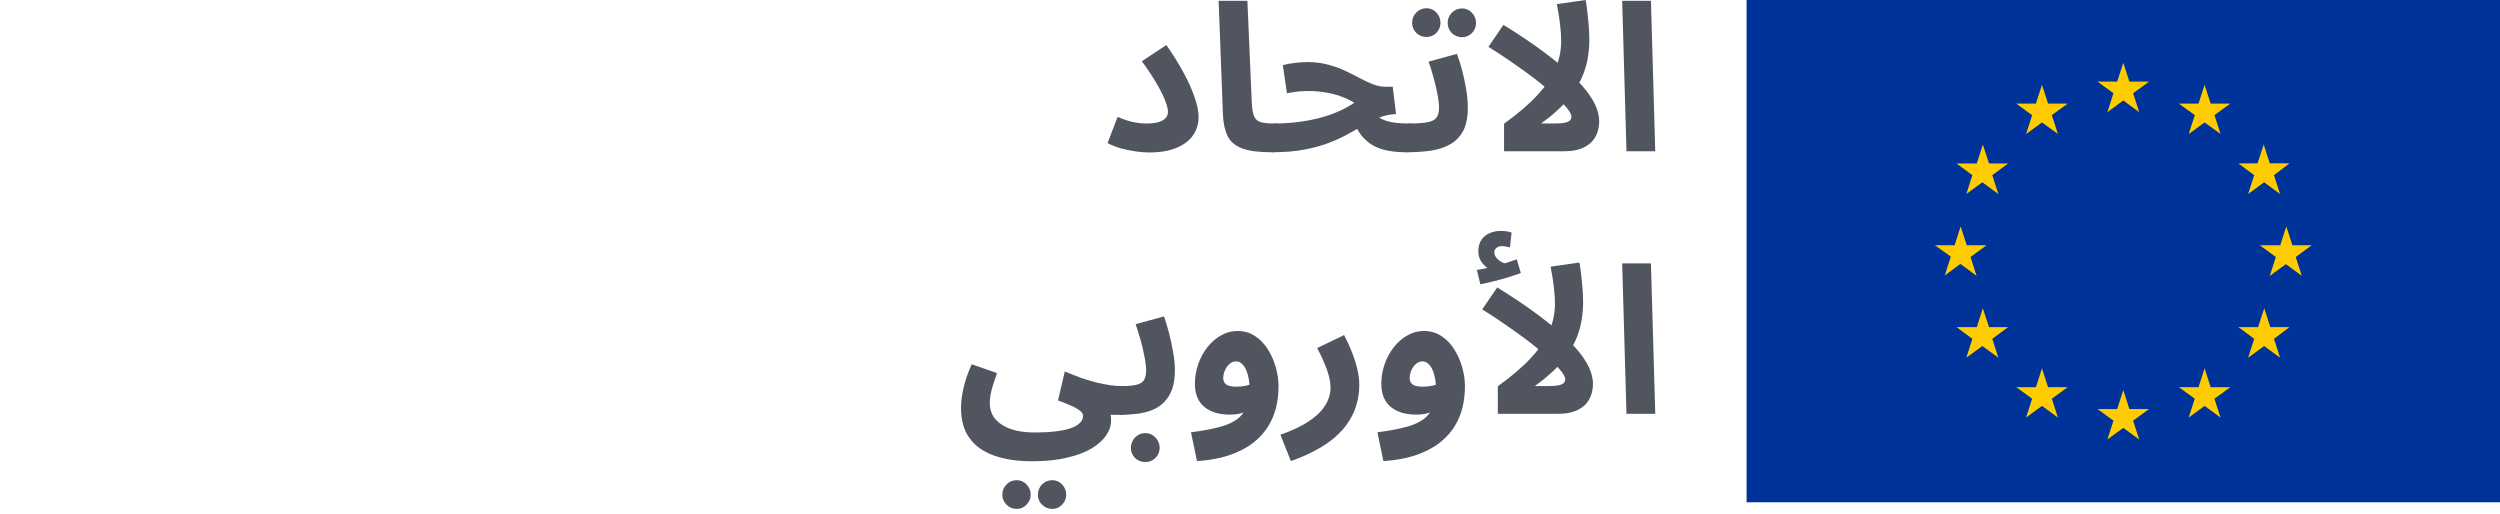 <svg
  width="219"
  height="45"
  viewBox="0 0 219 45"
  fill="none"
  xmlns="http://www.w3.org/2000/svg"
>
<path
    d="M142.48 36.248L142.102 23.072H144.622L145 36.248H142.48Z"
    fill="#515560"
  />
<path
    d="M136.214 26.6C136.214 26.204 136.19 25.808 136.142 25.412C136.106 25.016 136.058 24.644 135.998 24.296C135.938 23.936 135.884 23.624 135.836 23.36L138.356 23C138.404 23.24 138.452 23.558 138.5 23.954C138.548 24.35 138.59 24.77 138.626 25.214C138.662 25.646 138.68 26.06 138.68 26.456C138.68 27.08 138.626 27.668 138.518 28.22C138.41 28.772 138.248 29.294 138.032 29.786C137.816 30.266 137.546 30.728 137.222 31.172L136.898 31.604C136.586 31.988 136.22 32.366 135.8 32.738C135.392 33.11 134.942 33.47 134.45 33.818H135.62C136.028 33.818 136.34 33.794 136.556 33.746C136.772 33.698 136.916 33.632 136.988 33.548C137.072 33.452 137.114 33.344 137.114 33.224C137.114 33.008 136.928 32.69 136.556 32.27C136.184 31.838 135.668 31.346 135.008 30.794C134.348 30.23 133.574 29.636 132.686 29.012C131.81 28.376 130.862 27.74 129.842 27.104L131.156 25.178C132.572 26.054 133.766 26.858 134.738 27.59C135.722 28.322 136.526 28.988 137.15 29.588C137.786 30.188 138.278 30.734 138.626 31.226C138.974 31.718 139.214 32.162 139.346 32.558C139.478 32.942 139.544 33.29 139.544 33.602C139.544 33.95 139.49 34.286 139.382 34.61C139.274 34.922 139.1 35.204 138.86 35.456C138.62 35.696 138.308 35.888 137.924 36.032C137.54 36.176 137.066 36.248 136.502 36.248H131.21V33.836C132.446 32.948 133.424 32.108 134.144 31.316C134.876 30.524 135.404 29.744 135.728 28.976C136.052 28.208 136.214 27.416 136.214 26.6ZM129.68 24.908L129.374 23.648C129.794 23.576 130.106 23.516 130.31 23.468C130.526 23.42 130.754 23.366 130.994 23.306L130.814 23.756C130.502 23.648 130.202 23.438 129.914 23.126C129.638 22.802 129.5 22.436 129.5 22.028C129.5 21.596 129.596 21.248 129.788 20.984C129.98 20.72 130.226 20.528 130.526 20.408C130.826 20.288 131.138 20.228 131.462 20.228C131.642 20.228 131.81 20.24 131.966 20.264C132.134 20.288 132.284 20.324 132.416 20.372L132.272 21.668C132.152 21.644 132.032 21.62 131.912 21.596C131.792 21.572 131.66 21.56 131.516 21.56C131.36 21.56 131.216 21.614 131.084 21.722C130.964 21.818 130.904 21.938 130.904 22.082C130.904 22.286 130.976 22.466 131.12 22.622C131.264 22.778 131.432 22.904 131.624 23C131.828 23.084 131.996 23.132 132.128 23.144L131.138 23.252C131.462 23.168 131.768 23.084 132.056 23C132.344 22.904 132.614 22.808 132.866 22.712L133.226 23.918C132.926 24.026 132.572 24.146 132.164 24.278C131.768 24.398 131.354 24.512 130.922 24.62C130.502 24.728 130.088 24.824 129.68 24.908Z"
    fill="#515560"
  />
<path
    d="M121.183 40.388L120.661 37.868C121.513 37.76 122.257 37.628 122.893 37.472C123.529 37.328 124.063 37.124 124.495 36.86C124.927 36.596 125.251 36.236 125.467 35.78C125.683 35.312 125.791 34.712 125.791 33.98C125.791 33.716 125.767 33.452 125.719 33.188C125.671 32.912 125.599 32.66 125.503 32.432C125.407 32.204 125.281 32.018 125.125 31.874C124.981 31.73 124.807 31.658 124.603 31.658C124.387 31.658 124.195 31.736 124.027 31.892C123.859 32.036 123.727 32.222 123.631 32.45C123.535 32.666 123.487 32.888 123.487 33.116C123.487 33.284 123.529 33.428 123.613 33.548C123.697 33.656 123.823 33.74 123.991 33.8C124.159 33.848 124.369 33.872 124.621 33.872C124.909 33.872 125.203 33.842 125.503 33.782C125.815 33.71 126.097 33.614 126.349 33.494L126.421 35.456C126.133 35.684 125.803 35.888 125.431 36.068C125.059 36.236 124.609 36.32 124.081 36.32C123.649 36.32 123.247 36.272 122.875 36.176C122.503 36.068 122.173 35.906 121.885 35.69C121.609 35.474 121.393 35.198 121.237 34.862C121.081 34.514 121.003 34.1 121.003 33.62C121.003 33.032 121.099 32.462 121.291 31.91C121.483 31.358 121.747 30.866 122.083 30.434C122.431 29.99 122.827 29.642 123.271 29.39C123.727 29.126 124.207 28.994 124.711 28.994C125.311 28.994 125.833 29.144 126.277 29.444C126.733 29.744 127.111 30.14 127.411 30.632C127.711 31.112 127.939 31.634 128.095 32.198C128.251 32.762 128.329 33.302 128.329 33.818C128.329 35.174 128.041 36.326 127.465 37.274C126.889 38.222 126.067 38.954 124.999 39.47C123.931 39.998 122.659 40.304 121.183 40.388Z"
    fill="#515560"
  />
<path
    d="M113.08 40.388L112.162 38.084C113.194 37.724 114.028 37.328 114.664 36.896C115.312 36.464 115.786 36.002 116.086 35.51C116.398 35.018 116.554 34.508 116.554 33.98C116.554 33.644 116.506 33.296 116.41 32.936C116.314 32.564 116.176 32.174 115.996 31.766C115.828 31.358 115.624 30.932 115.384 30.488L117.742 29.354C118.162 30.158 118.486 30.926 118.714 31.658C118.954 32.39 119.074 33.074 119.074 33.71C119.074 34.298 118.996 34.862 118.84 35.402C118.696 35.942 118.468 36.446 118.156 36.914C117.856 37.394 117.466 37.844 116.986 38.264C116.506 38.684 115.942 39.068 115.294 39.416C114.646 39.776 113.908 40.1 113.08 40.388Z"
    fill="#515560"
  />
<path
    d="M104.853 40.388L104.331 37.868C105.183 37.76 105.927 37.628 106.563 37.472C107.199 37.328 107.733 37.124 108.165 36.86C108.597 36.596 108.921 36.236 109.137 35.78C109.353 35.312 109.461 34.712 109.461 33.98C109.461 33.716 109.437 33.452 109.389 33.188C109.341 32.912 109.269 32.66 109.173 32.432C109.077 32.204 108.951 32.018 108.795 31.874C108.651 31.73 108.477 31.658 108.273 31.658C108.057 31.658 107.865 31.736 107.697 31.892C107.529 32.036 107.397 32.222 107.301 32.45C107.205 32.666 107.157 32.888 107.157 33.116C107.157 33.284 107.199 33.428 107.283 33.548C107.367 33.656 107.493 33.74 107.661 33.8C107.829 33.848 108.039 33.872 108.291 33.872C108.579 33.872 108.873 33.842 109.173 33.782C109.485 33.71 109.767 33.614 110.019 33.494L110.091 35.456C109.803 35.684 109.473 35.888 109.101 36.068C108.729 36.236 108.279 36.32 107.751 36.32C107.319 36.32 106.917 36.272 106.545 36.176C106.173 36.068 105.843 35.906 105.555 35.69C105.279 35.474 105.063 35.198 104.907 34.862C104.751 34.514 104.673 34.1 104.673 33.62C104.673 33.032 104.769 32.462 104.961 31.91C105.153 31.358 105.417 30.866 105.753 30.434C106.101 29.99 106.497 29.642 106.941 29.39C107.397 29.126 107.877 28.994 108.381 28.994C108.981 28.994 109.503 29.144 109.947 29.444C110.403 29.744 110.781 30.14 111.081 30.632C111.381 31.112 111.609 31.634 111.765 32.198C111.921 32.762 111.999 33.302 111.999 33.818C111.999 35.174 111.711 36.326 111.135 37.274C110.559 38.222 109.737 38.954 108.669 39.47C107.601 39.998 106.329 40.304 104.853 40.388Z"
    fill="#515560"
  />
<path
    d="M98.114 36.338L98.294 33.818C98.822 33.818 99.236 33.782 99.536 33.71C99.848 33.638 100.07 33.506 100.202 33.314C100.334 33.11 100.4 32.822 100.4 32.45C100.4 32.114 100.352 31.712 100.256 31.244C100.172 30.776 100.058 30.29 99.914 29.786C99.77 29.282 99.626 28.82 99.482 28.4L101.966 27.716C102.11 28.124 102.254 28.598 102.398 29.138C102.542 29.678 102.662 30.236 102.758 30.812C102.866 31.376 102.92 31.922 102.92 32.45C102.92 33.11 102.836 33.668 102.668 34.124C102.5 34.568 102.266 34.94 101.966 35.24C101.678 35.528 101.33 35.756 100.922 35.924C100.526 36.08 100.088 36.188 99.608 36.248C99.128 36.308 98.63 36.338 98.114 36.338ZM100.328 40.478C99.98 40.478 99.68 40.358 99.428 40.118C99.188 39.878 99.068 39.584 99.068 39.236C99.068 38.888 99.188 38.582 99.428 38.318C99.68 38.066 99.98 37.94 100.328 37.94C100.676 37.94 100.97 38.066 101.21 38.318C101.462 38.582 101.588 38.888 101.588 39.236C101.588 39.584 101.462 39.878 101.21 40.118C100.97 40.358 100.676 40.478 100.328 40.478Z"
    fill="#515560"
  />
<path
    d="M84.186 35.744C84.186 35.468 84.21 35.144 84.258 34.772C84.306 34.4 84.396 33.98 84.528 33.512C84.66 33.032 84.858 32.498 85.122 31.91L87.336 32.684C87.204 33.056 87.09 33.398 86.994 33.71C86.898 34.01 86.826 34.292 86.778 34.556C86.73 34.808 86.706 35.06 86.706 35.312C86.706 35.708 86.79 36.062 86.958 36.374C87.138 36.698 87.396 36.968 87.732 37.184C88.068 37.412 88.476 37.586 88.956 37.706C89.448 37.826 90.012 37.886 90.648 37.886C91.308 37.886 91.896 37.856 92.412 37.796C92.94 37.736 93.384 37.646 93.744 37.526C94.116 37.406 94.398 37.25 94.59 37.058C94.782 36.878 94.878 36.668 94.878 36.428C94.878 36.32 94.836 36.218 94.752 36.122C94.68 36.026 94.554 35.924 94.374 35.816C94.206 35.708 93.978 35.594 93.69 35.474C93.414 35.354 93.078 35.222 92.682 35.078L93.276 32.54C93.792 32.756 94.278 32.948 94.734 33.116C95.202 33.272 95.646 33.404 96.066 33.512C96.486 33.608 96.882 33.686 97.254 33.746C97.626 33.794 97.974 33.818 98.298 33.818C98.754 33.818 99.078 33.938 99.27 34.178C99.462 34.406 99.558 34.694 99.558 35.042C99.558 35.414 99.432 35.726 99.18 35.978C98.928 36.218 98.574 36.338 98.118 36.338C98.022 36.338 97.926 36.338 97.83 36.338C97.746 36.338 97.656 36.338 97.56 36.338C97.476 36.338 97.386 36.338 97.29 36.338C97.314 36.458 97.326 36.56 97.326 36.644C97.326 36.74 97.326 36.83 97.326 36.914C97.326 37.31 97.188 37.712 96.912 38.12C96.648 38.528 96.234 38.906 95.67 39.254C95.106 39.602 94.386 39.878 93.51 40.082C92.646 40.298 91.614 40.406 90.414 40.406C89.118 40.406 88.002 40.238 87.066 39.902C86.142 39.578 85.428 39.068 84.924 38.372C84.432 37.688 84.186 36.812 84.186 35.744ZM92.178 44.582C91.83 44.582 91.53 44.456 91.278 44.204C91.038 43.964 90.918 43.676 90.918 43.34C90.918 42.992 91.038 42.692 91.278 42.44C91.53 42.188 91.83 42.062 92.178 42.062C92.514 42.062 92.802 42.188 93.042 42.44C93.282 42.692 93.402 42.992 93.402 43.34C93.402 43.676 93.282 43.964 93.042 44.204C92.802 44.456 92.514 44.582 92.178 44.582ZM89.064 44.582C88.716 44.582 88.416 44.456 88.164 44.204C87.924 43.964 87.804 43.676 87.804 43.34C87.804 42.992 87.924 42.692 88.164 42.44C88.416 42.188 88.716 42.062 89.064 42.062C89.4 42.062 89.688 42.188 89.928 42.44C90.168 42.692 90.288 42.992 90.288 43.34C90.288 43.676 90.168 43.964 89.928 44.204C89.688 44.456 89.4 44.582 89.064 44.582Z"
    fill="#515560"
  />
<path
    d="M142.48 13.248L142.102 0.072H144.622L145 13.248H142.48Z"
    fill="#515560"
  />
<path
    d="M136.759 3.6C136.759 3.204 136.735 2.808 136.687 2.412C136.651 2.016 136.603 1.644 136.543 1.296C136.483 0.936 136.429 0.624 136.381 0.36L138.901 0C138.949 0.24 138.997 0.558 139.045 0.954C139.093 1.35 139.135 1.77 139.171 2.214C139.207 2.646 139.225 3.06 139.225 3.456C139.225 4.08 139.171 4.668 139.063 5.22C138.955 5.772 138.793 6.294 138.577 6.786C138.361 7.266 138.091 7.728 137.767 8.172L137.443 8.604C137.131 8.988 136.765 9.366 136.345 9.738C135.937 10.11 135.487 10.47 134.995 10.818H136.165C136.573 10.818 136.885 10.794 137.101 10.746C137.317 10.698 137.461 10.632 137.533 10.548C137.617 10.452 137.659 10.344 137.659 10.224C137.659 10.008 137.473 9.69 137.101 9.27C136.729 8.838 136.213 8.346 135.553 7.794C134.893 7.23 134.119 6.636 133.231 6.012C132.355 5.376 131.407 4.74 130.387 4.104L131.701 2.178C133.117 3.054 134.311 3.858 135.283 4.59C136.267 5.322 137.071 5.988 137.695 6.588C138.331 7.188 138.823 7.734 139.171 8.226C139.519 8.718 139.759 9.162 139.891 9.558C140.023 9.942 140.089 10.29 140.089 10.602C140.089 10.95 140.035 11.286 139.927 11.61C139.819 11.922 139.645 12.204 139.405 12.456C139.165 12.696 138.853 12.888 138.469 13.032C138.085 13.176 137.611 13.248 137.047 13.248H131.755V10.836C132.991 9.948 133.969 9.108 134.689 8.316C135.421 7.524 135.949 6.744 136.273 5.976C136.597 5.208 136.759 4.416 136.759 3.6Z"
    fill="#515560"
  />
<path
    d="M123.198 13.338L123.378 10.818C124.098 10.818 124.65 10.782 125.034 10.71C125.418 10.638 125.682 10.506 125.826 10.314C125.982 10.11 126.06 9.822 126.06 9.45C126.06 9.114 126.012 8.712 125.916 8.244C125.832 7.776 125.718 7.29 125.574 6.786C125.442 6.282 125.298 5.82 125.142 5.4L127.626 4.716C127.782 5.124 127.932 5.598 128.076 6.138C128.22 6.678 128.34 7.236 128.436 7.812C128.532 8.376 128.58 8.922 128.58 9.45C128.58 10.266 128.448 10.932 128.184 11.448C127.92 11.952 127.548 12.342 127.068 12.618C126.6 12.894 126.036 13.086 125.376 13.194C124.716 13.29 123.99 13.338 123.198 13.338ZM128.076 3.258C127.728 3.258 127.428 3.138 127.176 2.898C126.936 2.646 126.816 2.352 126.816 2.016C126.816 1.668 126.936 1.368 127.176 1.116C127.428 0.864 127.728 0.738 128.076 0.738C128.412 0.738 128.7 0.864 128.94 1.116C129.18 1.368 129.3 1.668 129.3 2.016C129.3 2.352 129.18 2.646 128.94 2.898C128.7 3.138 128.412 3.258 128.076 3.258ZM124.962 3.24C124.614 3.24 124.314 3.12 124.062 2.88C123.822 2.628 123.702 2.334 123.702 1.998C123.702 1.65 123.822 1.35 124.062 1.098C124.314 0.846 124.614 0.72 124.962 0.72C125.298 0.72 125.586 0.846 125.826 1.098C126.066 1.35 126.186 1.65 126.186 1.998C126.186 2.334 126.066 2.628 125.826 2.88C125.586 3.12 125.298 3.24 124.962 3.24Z"
    fill="#515560"
  />
<path
    d="M123.193 13.338C122.641 13.338 122.125 13.296 121.645 13.212C121.177 13.128 120.745 12.984 120.349 12.78C119.953 12.564 119.599 12.27 119.287 11.898C118.987 11.526 118.735 11.058 118.531 10.494L119.953 9.36C120.169 9.744 120.433 10.044 120.745 10.26C121.057 10.464 121.429 10.608 121.861 10.692C122.293 10.776 122.797 10.818 123.373 10.818C123.829 10.818 124.153 10.938 124.345 11.178C124.537 11.406 124.633 11.694 124.633 12.042C124.633 12.414 124.507 12.726 124.255 12.978C124.015 13.218 123.661 13.338 123.193 13.338ZM111.421 13.338L111.601 10.818C112.249 10.818 112.891 10.782 113.527 10.71C114.163 10.638 114.781 10.53 115.381 10.386C115.981 10.242 116.551 10.056 117.091 9.828C117.643 9.6 118.159 9.324 118.639 9C118.279 8.784 117.889 8.598 117.469 8.442C117.049 8.286 116.599 8.172 116.119 8.1C115.651 8.016 115.153 7.974 114.625 7.974C114.433 7.974 114.229 7.98 114.013 7.992C113.809 8.004 113.599 8.028 113.383 8.064C113.167 8.088 112.951 8.124 112.735 8.172L112.375 5.706C112.723 5.61 113.089 5.544 113.473 5.508C113.869 5.46 114.217 5.436 114.517 5.436C115.165 5.436 115.759 5.508 116.299 5.652C116.851 5.796 117.355 5.976 117.811 6.192C118.279 6.408 118.711 6.624 119.107 6.84C119.515 7.056 119.899 7.236 120.259 7.38C120.631 7.524 120.991 7.596 121.339 7.596H122.005L122.293 9.99C121.777 10.014 121.291 10.116 120.835 10.296C120.391 10.464 119.947 10.68 119.503 10.944C119.071 11.196 118.603 11.46 118.099 11.736C117.607 12.012 117.049 12.27 116.425 12.51C115.801 12.75 115.081 12.948 114.265 13.104C113.449 13.26 112.501 13.338 111.421 13.338Z"
    fill="#515560"
  />
<path
    d="M111.396 13.338C110.28 13.338 109.416 13.224 108.804 12.996C108.204 12.768 107.784 12.414 107.544 11.934C107.304 11.442 107.166 10.824 107.13 10.08L106.752 0.072H109.272L109.65 8.874C109.674 9.426 109.734 9.84 109.83 10.116C109.926 10.392 110.106 10.578 110.37 10.674C110.646 10.77 111.048 10.818 111.576 10.818C112.032 10.818 112.356 10.938 112.548 11.178C112.752 11.406 112.854 11.694 112.854 12.042C112.854 12.414 112.728 12.726 112.476 12.978C112.224 13.218 111.864 13.338 111.396 13.338Z"
    fill="#515560"
  />
<path
    d="M97.022 12.528L97.903 10.242C98.347 10.434 98.773 10.578 99.181 10.674C99.59 10.77 99.998 10.818 100.406 10.818C100.826 10.818 101.174 10.782 101.45 10.71C101.738 10.626 101.954 10.506 102.098 10.35C102.242 10.194 102.314 10.008 102.314 9.792C102.314 9.588 102.248 9.306 102.116 8.946C101.996 8.586 101.774 8.118 101.45 7.542C101.126 6.954 100.652 6.228 100.028 5.364L102.17 3.942C102.746 4.758 103.244 5.556 103.664 6.336C104.084 7.104 104.408 7.824 104.636 8.496C104.876 9.156 104.996 9.738 104.996 10.242C104.996 10.866 104.828 11.412 104.492 11.88C104.168 12.336 103.682 12.696 103.034 12.96C102.398 13.224 101.612 13.356 100.676 13.356C100.328 13.356 99.938 13.326 99.505 13.266C99.073 13.206 98.635 13.116 98.192 12.996C97.76 12.876 97.37 12.72 97.022 12.528Z"
    fill="#515560"
  />
<rect x="153" width="66" height="44" fill="#003399" />
<path
    fill-rule="evenodd"
    clip-rule="evenodd"
    d="M183.745 7.15L185.138 8.168L184.607 9.827L186 8.8L187.393 9.827L186.862 8.168L188.255 7.15H186.532L186 5.5L185.468 7.15H183.745ZM187.393 38.499L186.862 36.849L188.255 35.832H186.532L186 34.173L185.468 35.832H183.745L185.138 36.849L184.607 38.499L186 37.482L187.393 38.499ZM171.755 23.1L170.362 24.127L170.893 22.477L169.5 21.487H171.223L171.755 19.837L172.287 21.487H174.019L172.617 22.514L173.148 24.164L171.755 23.137V23.1ZM180.271 11.733L179.739 10.083L181.133 9.075H179.409L178.878 7.425L178.346 9.075H176.623L178.016 10.092L177.484 11.742L178.878 10.725L180.271 11.733ZM173.167 14.318L173.698 12.668L174.239 14.318H175.917L174.523 15.345L175.055 16.995L173.653 15.968L172.25 16.995L172.782 15.345L171.388 14.318H173.167ZM173.167 28.655H171.407H171.388L172.782 29.681L172.25 31.332L173.653 30.314L175.055 31.332L174.523 29.681L175.917 28.655H174.239L173.698 27.005L173.167 28.655ZM178.016 34.925L176.623 33.917H178.346L178.878 32.267L179.409 33.917H181.133L179.739 34.925L180.271 36.575L178.878 35.557L177.484 36.575L178.016 34.925ZM201.638 24.164L201.107 22.514L202.5 21.487H200.813L200.282 19.837L199.75 21.487H197.963L199.365 22.514L198.833 24.164L200.245 23.137L201.638 24.164ZM192.261 10.083L190.868 9.075H192.591L193.123 7.425L193.654 9.075H195.378L193.984 10.083L194.516 11.733L193.123 10.725L191.729 11.742L192.261 10.092V10.083ZM198.302 12.659L197.761 14.309L196.083 14.318L197.468 15.345L196.936 16.995L198.338 15.968L199.732 16.995L199.2 15.345L200.557 14.309H198.833L198.302 12.659ZM198.879 28.655H200.557L199.2 29.681L199.732 31.332L198.338 30.314L196.936 31.332L197.468 29.681L196.083 28.655H197.807L198.348 27.005L198.879 28.655ZM193.984 34.925L195.378 33.917H193.654L193.123 32.267L192.591 33.917H190.868L192.261 34.925L191.729 36.575L193.123 35.557L194.516 36.575L193.984 34.925Z"
    fill="#FFCC00"
  />
</svg>
